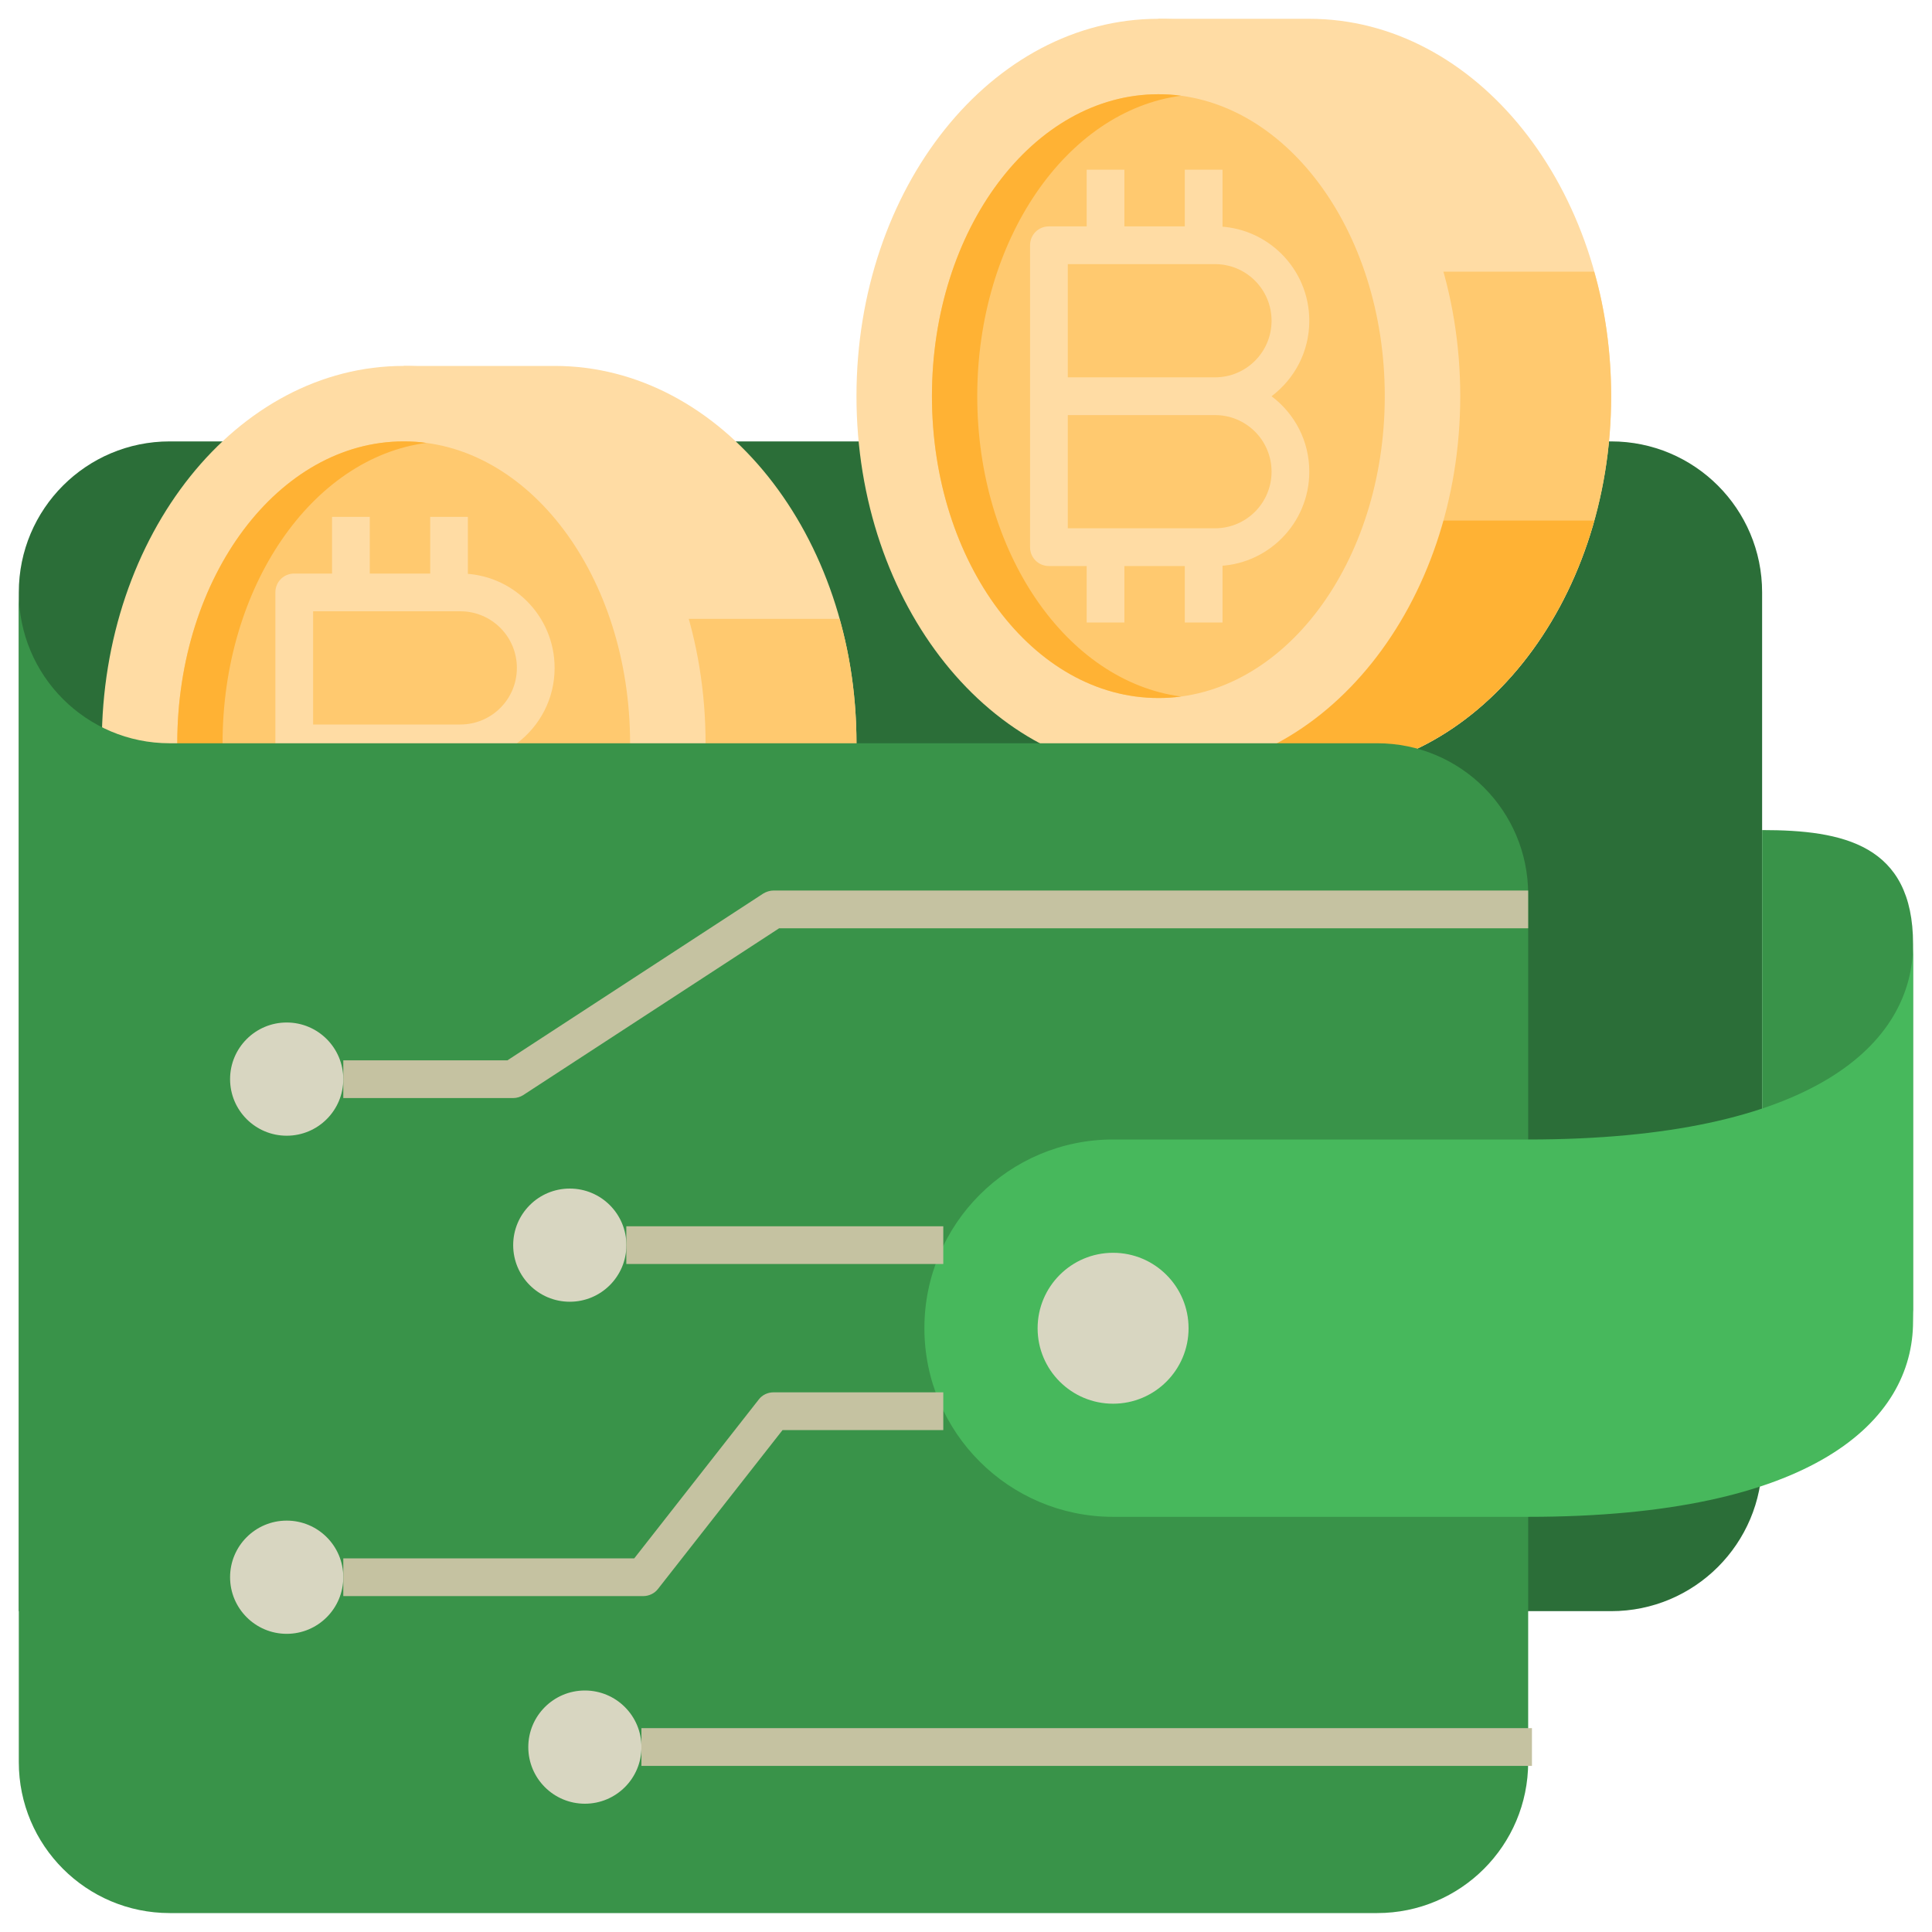 <svg width="45" height="45" viewBox="0 0 45 45" fill="none" xmlns="http://www.w3.org/2000/svg">
<g clip-path="url(#clip0_1180_38085)">
<path d="M0.438 13.797C0.438 11.854 2.011 10.281 3.953 10.281H37.527C39.47 10.281 41.043 11.854 41.043 13.797V34.012C41.043 35.954 39.47 37.527 37.527 37.527H0.438" fill="#2B6E38"/>
<path d="M26.98 0.438H30.496C34.381 0.438 37.527 4.375 37.527 9.227C37.527 14.078 34.381 18.016 30.496 18.016H26.98" fill="#FFDCA4"/>
<path d="M37.527 9.229C37.527 14.08 34.381 18.018 30.496 18.018H26.98V6.328H37.132C37.387 7.207 37.527 8.209 37.527 9.229Z" fill="#FFC96F"/>
<path d="M37.132 12.125C36.174 15.553 33.563 18.014 30.496 18.014H26.98V12.125H37.132Z" fill="#FFB234"/>
<path d="M26.98 18.016C30.864 18.016 34.012 14.081 34.012 9.227C34.012 4.372 30.864 0.438 26.98 0.438C23.097 0.438 19.949 4.372 19.949 9.227C19.949 14.081 23.097 18.016 26.98 18.016Z" fill="#FFDCA4"/>
<path d="M26.98 16.258C29.893 16.258 32.254 13.11 32.254 9.227C32.254 5.343 29.893 2.195 26.98 2.195C24.068 2.195 21.707 5.343 21.707 9.227C21.707 13.11 24.068 16.258 26.98 16.258Z" fill="#FFC96F"/>
<path d="M22.762 9.227C22.762 5.579 24.845 2.582 27.508 2.23C27.332 2.204 27.156 2.195 26.98 2.195C24.071 2.195 21.707 5.342 21.707 9.227C21.707 13.111 24.071 16.258 26.98 16.258C27.156 16.258 27.332 16.249 27.508 16.223C24.845 15.871 22.762 12.874 22.762 9.227Z" fill="#FFB234"/>
<path d="M28.299 13.184H24.432C24.186 13.184 23.992 12.99 23.992 12.744V5.713C23.992 5.467 24.186 5.273 24.432 5.273H28.299C29.512 5.273 30.496 6.258 30.496 7.471C30.496 8.191 30.153 8.824 29.617 9.229C30.153 9.633 30.496 10.266 30.496 10.986C30.496 12.199 29.512 13.184 28.299 13.184ZM24.871 12.305H28.299C29.028 12.305 29.617 11.716 29.617 10.986C29.617 10.257 29.028 9.668 28.299 9.668H24.871V12.305ZM24.871 8.789H28.299C29.028 8.789 29.617 8.2 29.617 7.471C29.617 6.741 29.028 6.152 28.299 6.152H24.871V8.789Z" fill="#FFDCA4"/>
<path d="M25.311 3.953H26.189V5.711H25.311V3.953ZM27.596 3.953H28.475V5.711H27.596V3.953ZM25.311 12.742H26.189V14.5H25.311V12.742ZM27.596 12.742H28.475V14.5H27.596V12.742ZM9.402 8.523H12.918C16.803 8.523 19.949 12.461 19.949 17.312C19.949 22.164 16.803 26.102 12.918 26.102H9.402" fill="#FFDCA4"/>
<path d="M19.949 17.314C19.949 22.166 16.803 26.104 12.918 26.104H9.402V14.414H19.554C19.809 15.293 19.949 16.295 19.949 17.314Z" fill="#FFC96F"/>
<path d="M19.554 20.211C18.596 23.639 15.985 26.1 12.918 26.1H9.402V20.211H19.554Z" fill="#FFB234"/>
<path d="M9.402 26.102C13.286 26.102 16.434 22.167 16.434 17.312C16.434 12.458 13.286 8.523 9.402 8.523C5.519 8.523 2.371 12.458 2.371 17.312C2.371 22.167 5.519 26.102 9.402 26.102Z" fill="#FFDCA4"/>
<path d="M9.402 24.344C12.315 24.344 14.676 21.196 14.676 17.312C14.676 13.429 12.315 10.281 9.402 10.281C6.49 10.281 4.129 13.429 4.129 17.312C4.129 21.196 6.49 24.344 9.402 24.344Z" fill="#FFC96F"/>
<path d="M5.184 17.312C5.184 13.665 7.267 10.668 9.93 10.316C9.754 10.29 9.578 10.281 9.402 10.281C6.493 10.281 4.129 13.428 4.129 17.312C4.129 21.197 6.493 24.344 9.402 24.344C9.578 24.344 9.754 24.335 9.93 24.309C7.267 23.957 5.184 20.96 5.184 17.312Z" fill="#FFB234"/>
<path d="M10.721 21.27H6.854C6.607 21.27 6.414 21.076 6.414 20.83V13.799C6.414 13.553 6.607 13.359 6.854 13.359H10.721C11.934 13.359 12.918 14.344 12.918 15.557C12.918 16.277 12.575 16.91 12.039 17.314C12.575 17.719 12.918 18.352 12.918 19.072C12.918 20.285 11.934 21.27 10.721 21.27ZM7.293 20.391H10.721C11.45 20.391 12.039 19.802 12.039 19.072C12.039 18.343 11.45 17.754 10.721 17.754H7.293V20.391ZM7.293 16.875H10.721C11.45 16.875 12.039 16.286 12.039 15.557C12.039 14.827 11.45 14.238 10.721 14.238H7.293V16.875Z" fill="#FFDCA4"/>
<path d="M7.734 12.039H8.613V13.797H7.734V12.039ZM10.02 12.039H10.898V13.797H10.02V12.039ZM7.734 20.828H8.613V22.586H7.734V20.828ZM10.02 20.828H10.898V22.586H10.02V20.828Z" fill="#FFDCA4"/>
<path d="M32.078 44.559H3.953C2.011 44.559 0.438 42.985 0.438 41.043V13.797C0.438 15.739 2.011 17.312 3.953 17.312H32.078C34.02 17.312 35.594 18.886 35.594 20.828V41.043C35.594 42.985 34.02 44.559 32.078 44.559ZM44.559 30.777C44.559 28.457 42.924 28.123 41.043 28.123V19.334C42.924 19.334 44.559 19.668 44.559 21.988V30.777Z" fill="#399349"/>
<path d="M44.559 21.988V30.777C44.559 33.098 42.238 35.33 35.594 35.33H25.926C23.5 35.33 21.531 33.361 21.531 30.936C21.531 28.51 23.5 26.541 25.926 26.541H35.594C42.238 26.541 44.559 24.309 44.559 21.988Z" fill="#47B85C"/>
<path d="M25.926 32.695C26.897 32.695 27.684 31.908 27.684 30.938C27.684 29.967 26.897 29.18 25.926 29.18C24.955 29.18 24.168 29.967 24.168 30.938C24.168 31.908 24.955 32.695 25.926 32.695Z" fill="#D8D6C1"/>
<path d="M11.951 25.576H7.996V24.697H11.819L17.778 20.812C17.849 20.769 17.936 20.742 18.016 20.742H35.594V21.621H18.148L12.188 25.506C12.118 25.55 12.039 25.576 11.951 25.576Z" fill="#C5C2A1"/>
<path d="M6.678 26.453C7.406 26.453 7.996 25.863 7.996 25.135C7.996 24.407 7.406 23.816 6.678 23.816C5.95 23.816 5.359 24.407 5.359 25.135C5.359 25.863 5.95 26.453 6.678 26.453Z" fill="#D8D6C1"/>
<path d="M13.271 30.32C14 30.32 14.59 29.73 14.59 29.002C14.59 28.274 14 27.684 13.271 27.684C12.543 27.684 11.953 28.274 11.953 29.002C11.953 29.73 12.543 30.32 13.271 30.32Z" fill="#D8D6C1"/>
<path d="M13.623 42.012C14.351 42.012 14.941 41.422 14.941 40.693C14.941 39.965 14.351 39.375 13.623 39.375C12.895 39.375 12.305 39.965 12.305 40.693C12.305 41.422 12.895 42.012 13.623 42.012Z" fill="#D8D6C1"/>
<path d="M6.678 38.055C7.406 38.055 7.996 37.464 7.996 36.736C7.996 36.008 7.406 35.418 6.678 35.418C5.95 35.418 5.359 36.008 5.359 36.736C5.359 37.464 5.95 38.055 6.678 38.055Z" fill="#D8D6C1"/>
<path d="M14.983 37.176H7.996V36.297H14.773L17.673 32.597C17.752 32.491 17.884 32.43 18.016 32.43H21.971V33.309H18.227L15.326 37.009C15.247 37.114 15.115 37.176 14.983 37.176ZM14.588 28.562H21.971V29.441H14.588V28.562ZM14.94 40.252H35.682V41.131H14.94V40.252Z" fill="#C5C2A1"/>
</g>
<defs>
<clipPath id="clip0_1180_38085">
<rect width="45" height="45" fill="white"/>
</clipPath>
</defs>
</svg>
